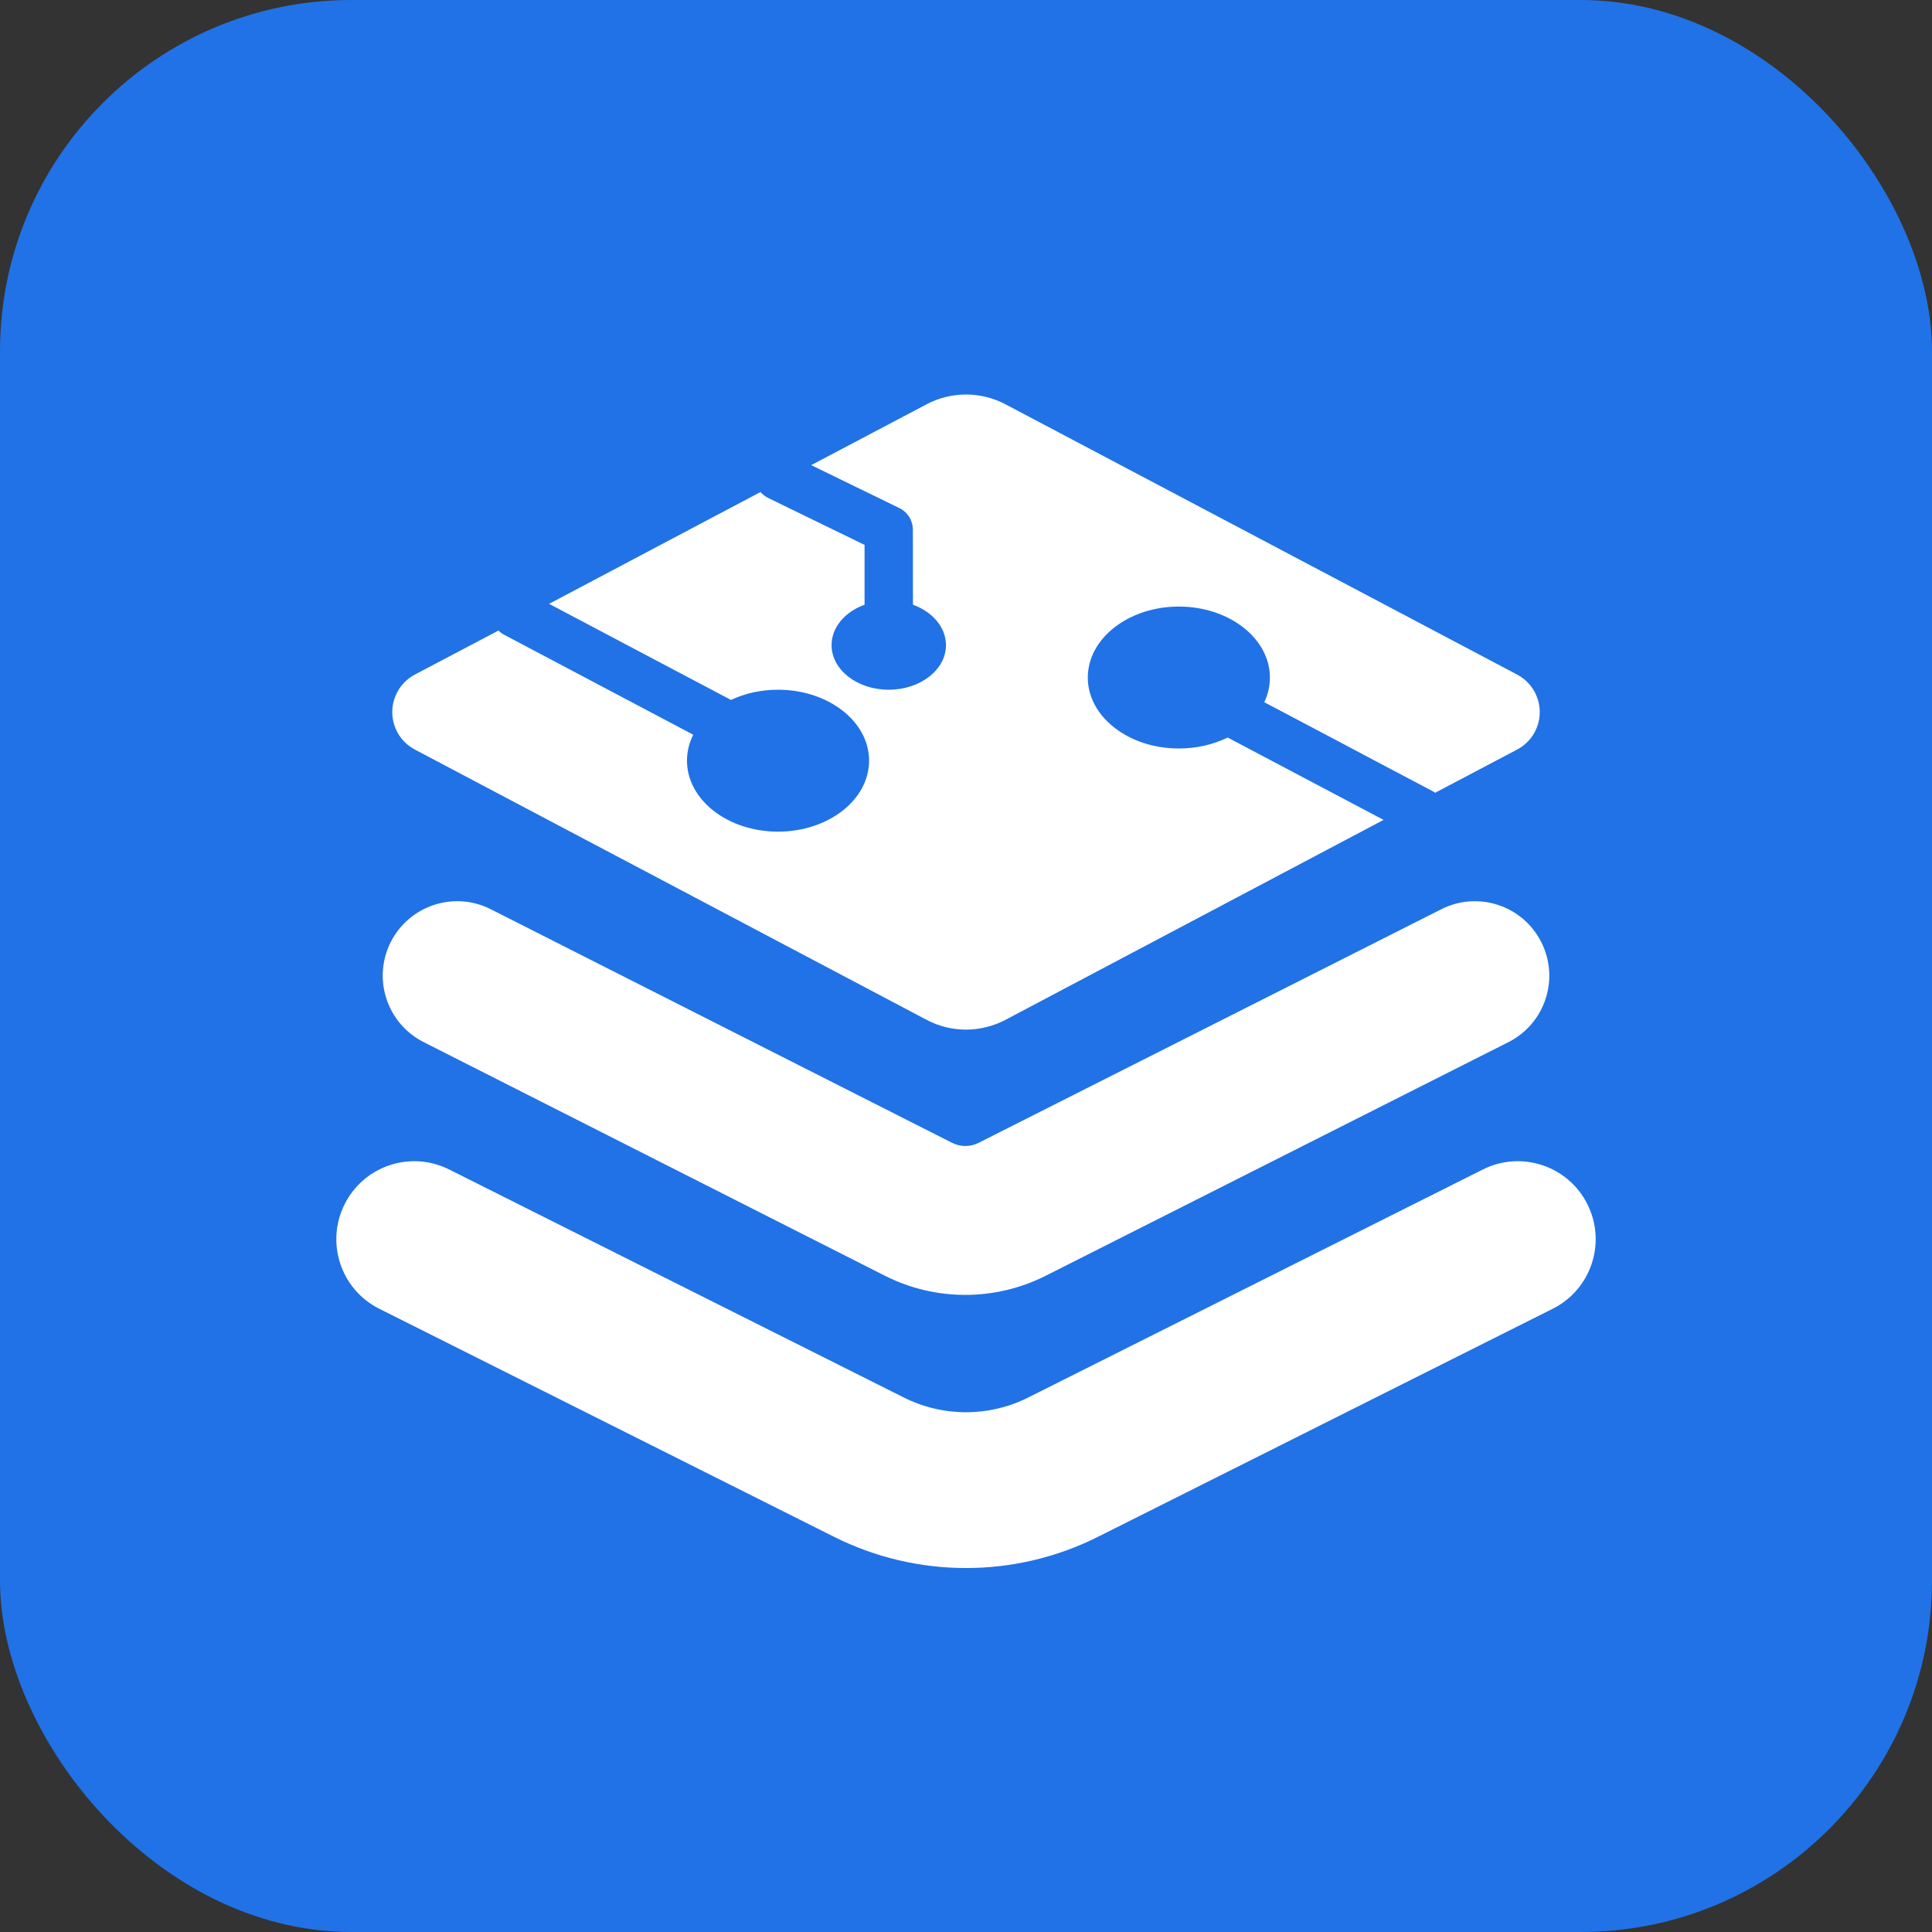 <?xml version="1.0" encoding="UTF-8"?>
<svg width="24px" height="24px" viewBox="0 0 24 24" version="1.1" xmlns="http://www.w3.org/2000/svg" xmlns:xlink="http://www.w3.org/1999/xlink">
    <rect x="0" y="0" width="24" height="24" fill="#333333" stroke="none"/>
    <title>编组 57备份 5</title>
    <g id="昇腾社区首页最新版" stroke="none" stroke-width="1" fill="none" fill-rule="evenodd">
        <g id="昇腾栈图PC-1920" transform="translate(-1022, -1636)">
            <g id="编组-57备份-5" transform="translate(1022, 1636)">
                <rect id="矩形" fill="#2072E6" x="0" y="0" width="24" height="24" rx="4.364"></rect>
                <g id="编组-67" fill="#FFFFFF" transform="translate(4.178, 4.901)">
                    <path d="M15.541,10.058 C15.781,10.536 15.588,11.118 15.11,11.357 L9.461,14.19 C8.43,14.707 7.215,14.707 6.183,14.19 L0.534,11.357 C0.056,11.118 -0.137,10.536 0.103,10.058 C0.343,9.58 0.924,9.387 1.402,9.627 L7.051,12.46 C7.536,12.703 8.108,12.703 8.593,12.46 L14.242,9.627 C14.72,9.387 15.302,9.58 15.541,10.058 Z M14.968,6.802 C15.199,7.258 15.016,7.815 14.56,8.045 L8.812,10.947 C8.183,11.264 7.441,11.264 6.813,10.946 L1.084,8.044 C0.628,7.813 0.446,7.257 0.676,6.801 C0.907,6.346 1.464,6.163 1.919,6.394 L7.648,9.295 C7.752,9.348 7.875,9.348 7.978,9.296 L13.726,6.394 C14.182,6.163 14.738,6.346 14.968,6.802 Z M8.314,0.122 L14.669,3.479 C14.926,3.615 15.024,3.934 14.889,4.19 C14.839,4.284 14.763,4.36 14.669,4.41 L13.65,4.947 L13.62,4.928 C13.312,4.765 13.084,4.645 12.883,4.539 L12.765,4.476 L12.423,4.295 C12.185,4.169 11.919,4.029 11.527,3.822 C11.573,3.726 11.597,3.623 11.597,3.516 C11.597,3.029 11.091,2.634 10.466,2.634 C9.842,2.634 9.335,3.029 9.335,3.516 C9.335,4.003 9.842,4.397 10.466,4.397 C10.689,4.397 10.896,4.347 11.073,4.261 C12.058,4.782 12.299,4.909 13.009,5.284 L8.314,7.767 C8.006,7.93 7.638,7.93 7.331,7.767 L0.975,4.41 C0.718,4.274 0.62,3.956 0.756,3.699 C0.805,3.605 0.882,3.529 0.975,3.479 L2.014,2.932 C2.035,2.953 2.059,2.971 2.086,2.985 C3.5,3.732 3.829,3.906 4.434,4.226 C4.383,4.326 4.356,4.435 4.356,4.548 C4.356,5.035 4.862,5.43 5.487,5.43 C6.111,5.43 6.618,5.035 6.618,4.548 C6.618,4.061 6.111,3.667 5.487,3.667 C5.273,3.667 5.073,3.713 4.903,3.794 C4.763,3.72 4.642,3.656 4.526,3.595 L4.183,3.414 C3.834,3.229 3.427,3.014 2.643,2.6 L5.269,1.211 C5.295,1.241 5.328,1.267 5.367,1.286 L6.562,1.868 L6.562,2.611 C6.319,2.699 6.152,2.891 6.152,3.113 C6.152,3.419 6.47,3.667 6.862,3.667 C7.255,3.667 7.573,3.419 7.573,3.113 C7.573,2.891 7.405,2.699 7.163,2.611 L7.162,1.68 C7.162,1.565 7.097,1.46 6.993,1.41 L5.899,0.877 L7.331,0.122 C7.638,-0.041 8.006,-0.041 8.314,0.122 Z" id="形状结合"></path>
                </g>
            </g>
        </g>
    </g>
</svg>